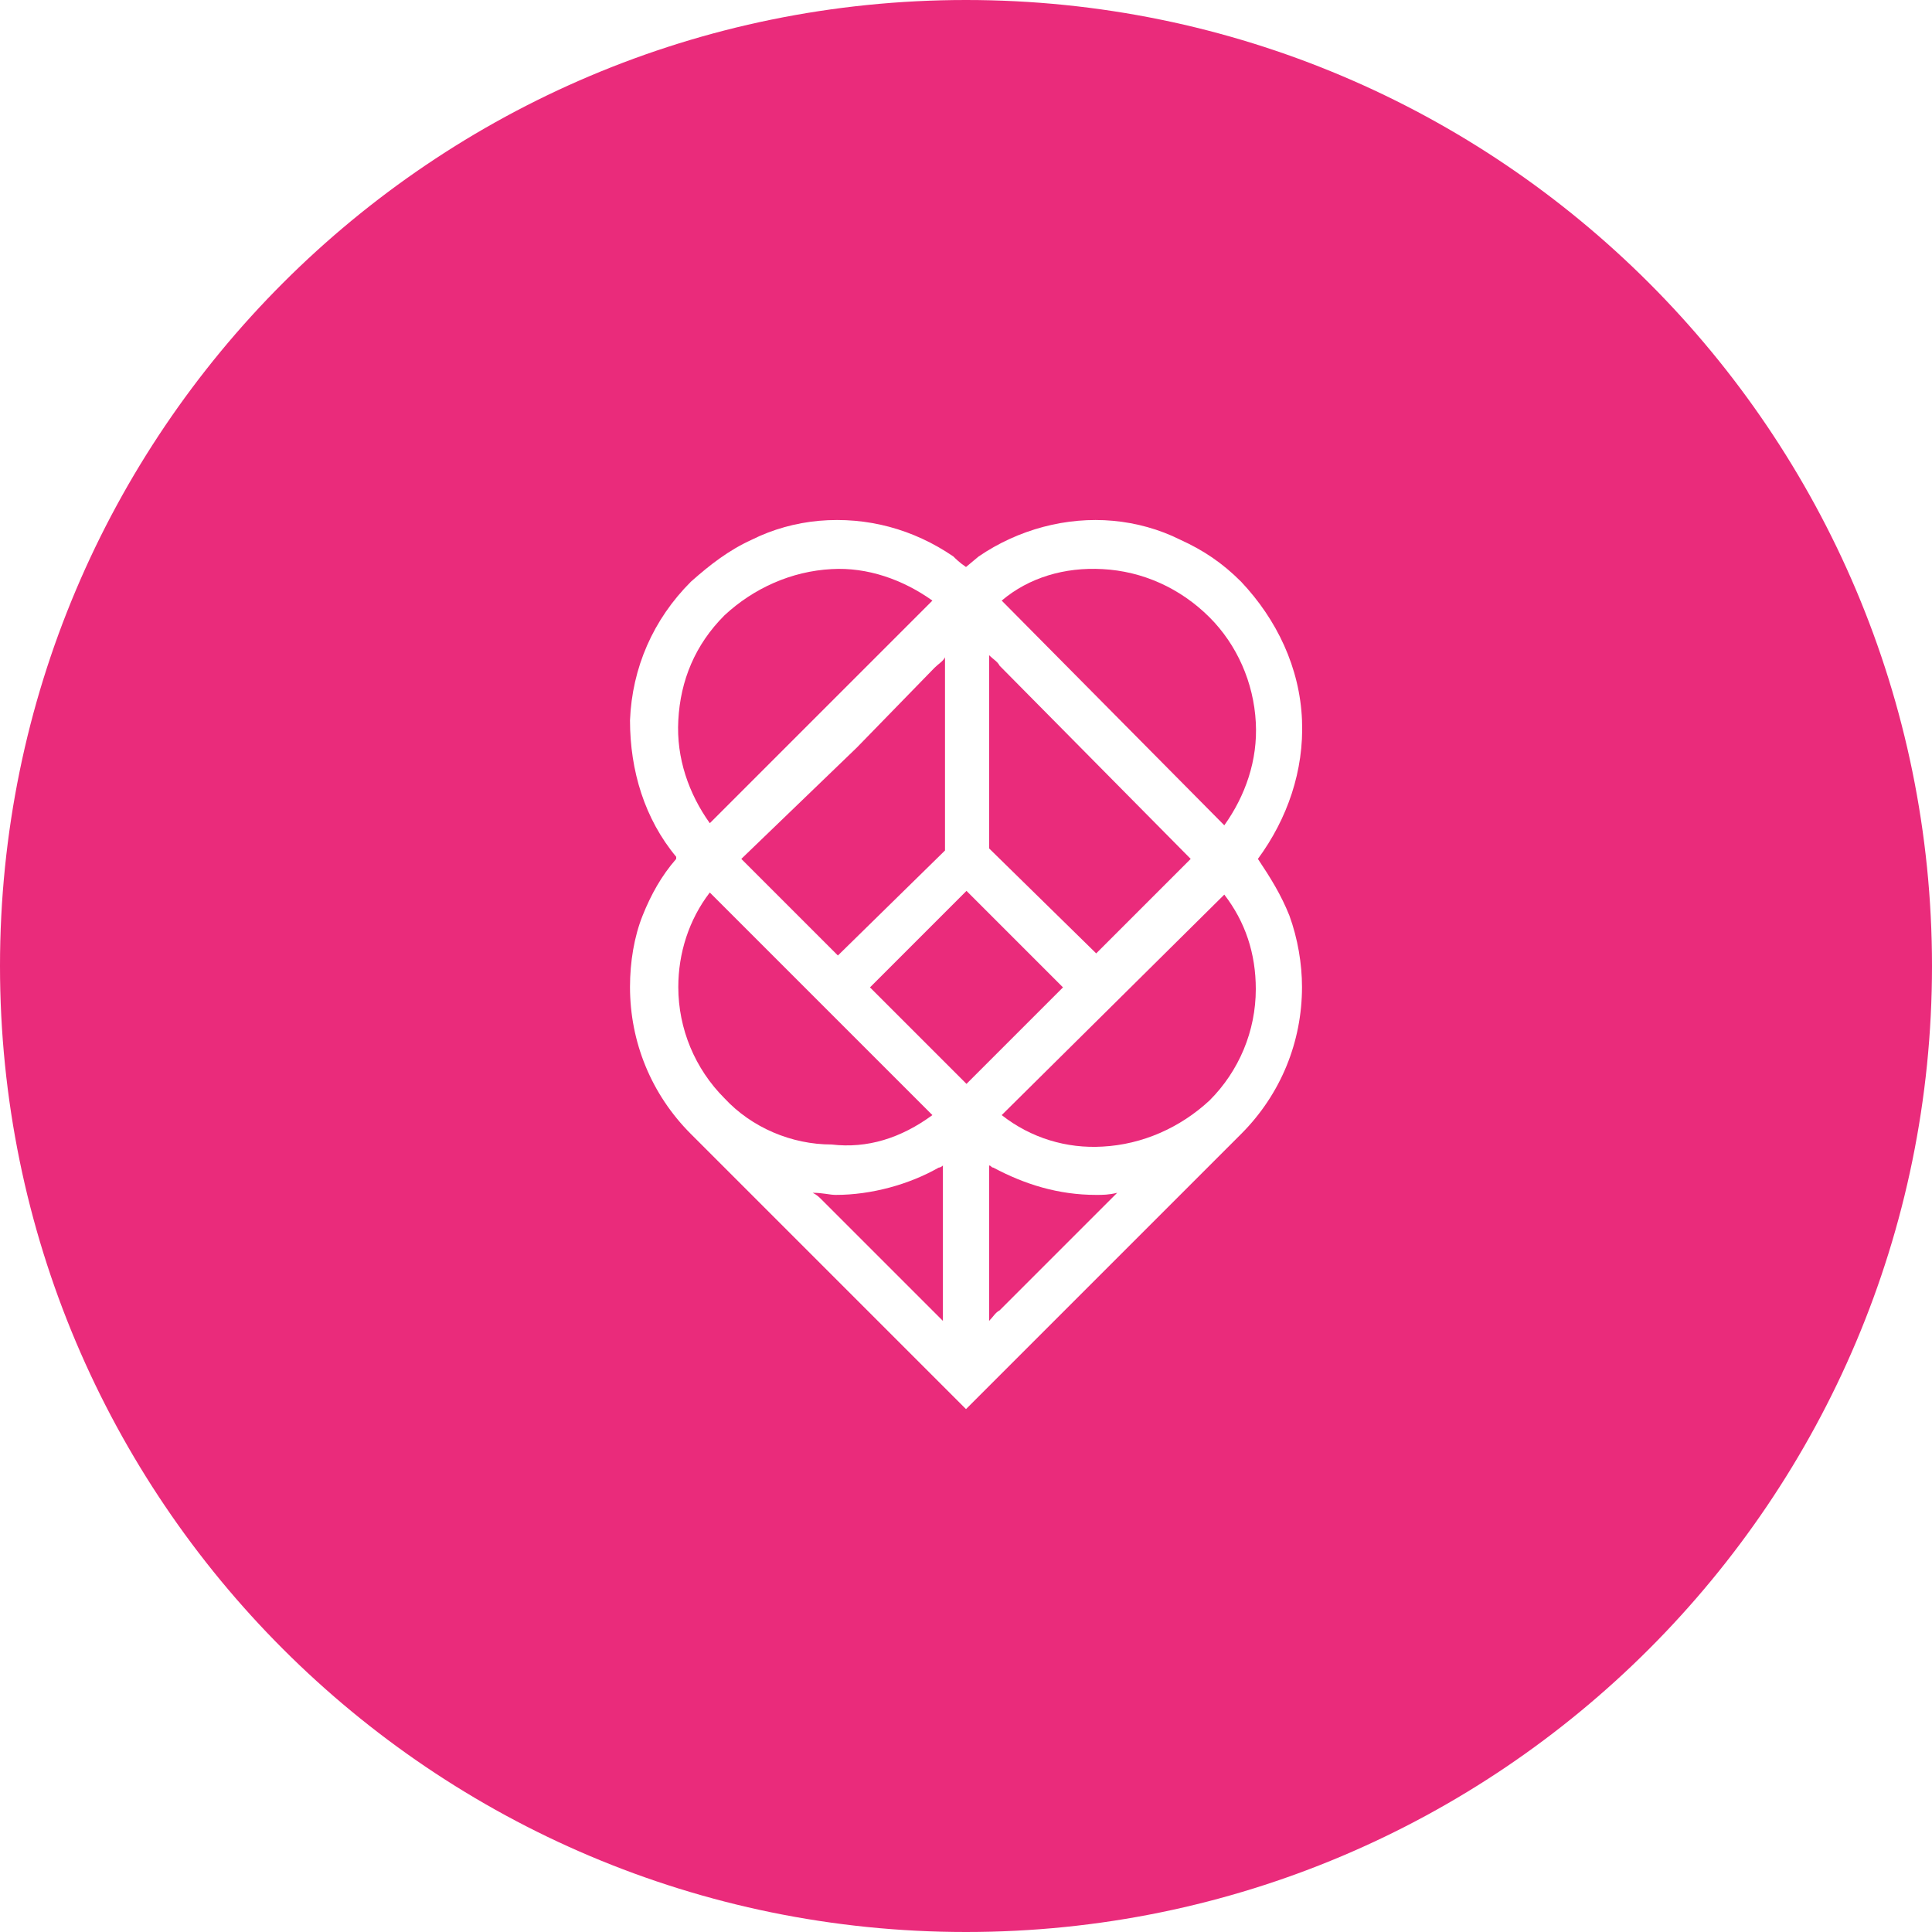 <?xml version="1.0" encoding="utf-8"?>
<!-- Generator: Adobe Illustrator 22.0.1, SVG Export Plug-In . SVG Version: 6.00 Build 0)  -->
<svg version="1.1" id="Layer_1" xmlns="http://www.w3.org/2000/svg" xmlns:xlink="http://www.w3.org/1999/xlink" x="0px" y="0px"
	 viewBox="0 0 92 92" style="enable-background:new 0 0 92 92;" xml:space="preserve">
<style type="text/css">
	.st0{fill:#EA2B7B;}
</style>
<g>
	<path class="st0" d="M44.4,28.6c-1.4-1-3.1-1.6-4.8-1.5c-1.9,0.1-3.7,0.9-5.1,2.2c-1.4,1.4-2.1,3.1-2.2,5c-0.1,1.8,0.5,3.5,1.5,4.9
		L44.4,28.6z"/>
	<path class="st0" d="M44.4,53.1L33.8,42.5c-1,1.3-1.5,2.9-1.5,4.5c0,2,0.8,3.9,2.2,5.3c1.3,1.4,3.2,2.2,5.1,2.2
		C41.3,54.7,42.9,54.2,44.4,53.1z"/>
	<path class="st0" d="M35.3,40.9l4.6,4.6l5.1-5v-9.2c-0.1,0.2-0.3,0.3-0.5,0.5l-3.7,3.8L35.3,40.9z"/>
	<path class="st0" d="M39.8,56.9c-0.3,0-0.6-0.1-1.1-0.1c0.2,0.1,0.3,0.2,0.4,0.3l5.3,5.3c0.1,0.1,0.3,0.3,0.5,0.5v-7.4
		c0,0-0.1,0.1-0.2,0.1C43.3,56.4,41.5,56.9,39.8,56.9z"/>
	<path class="st0" d="M56.7,40.9l-9.1-9.2c-0.1-0.2-0.3-0.3-0.5-0.5v9.2l5.1,5L56.7,40.9z"/>
	<path class="st0" d="M52.5,27.1c-1.8-0.1-3.5,0.4-4.8,1.5l10.6,10.7c1-1.4,1.6-3.1,1.5-4.9c-0.1-1.9-0.9-3.7-2.2-5
		C56.2,28,54.4,27.2,52.5,27.1z"/>
	<path class="st0" d="M47.7,53.1c1.4,1.1,3.1,1.6,4.8,1.5c1.9-0.1,3.7-0.9,5.1-2.2c1.4-1.4,2.2-3.3,2.2-5.3c0-1.7-0.5-3.2-1.5-4.5
		L47.7,53.1z"/>
	
		<rect x="42.8" y="43.8" transform="matrix(0.707 -0.707 0.707 0.707 -19.799 46.311)" class="st0" width="6.5" height="6.5"/>
	<path class="st0" d="M46,0C20.6,0,0,20.6,0,46s20.6,46,46,46s46-20.6,46-46S71.4,0,46,0z M59.9,40.9L59.9,40.9
		c0.6,0.9,1.1,1.7,1.5,2.7c0.4,1.1,0.6,2.3,0.6,3.4c0,2.6-1,5.1-2.9,7L46,67.1L32.9,54c-1.9-1.9-2.9-4.4-2.9-7
		c0-1.2,0.2-2.4,0.6-3.4c0.4-1,0.9-1.9,1.6-2.7l0,0l0-0.1C30.7,39,30,36.7,30,34.3c0.1-2.5,1.1-4.8,2.9-6.6c0.9-0.8,1.8-1.5,2.9-2
		c1-0.5,2.1-0.8,3.2-0.9c2.3-0.2,4.5,0.4,6.4,1.7c0.1,0.1,0.3,0.3,0.6,0.5l0.6-0.5c1.9-1.3,4.2-1.9,6.4-1.7c1.1,0.1,2.2,0.4,3.2,0.9
		c1.1,0.5,2,1.1,2.9,2c1.7,1.8,2.8,4.1,2.9,6.6C62.1,36.7,61.3,39,59.9,40.9L59.9,40.9z"/>
	<path class="st0" d="M47.3,55.6c-0.1,0-0.1-0.1-0.2-0.1v7.4c0.2-0.2,0.3-0.4,0.5-0.5l5.3-5.3c0.1-0.1,0.2-0.2,0.3-0.3
		c-0.4,0.1-0.7,0.1-1,0.1C50.4,56.9,48.8,56.4,47.3,55.6z"/>
</g>
</svg>
